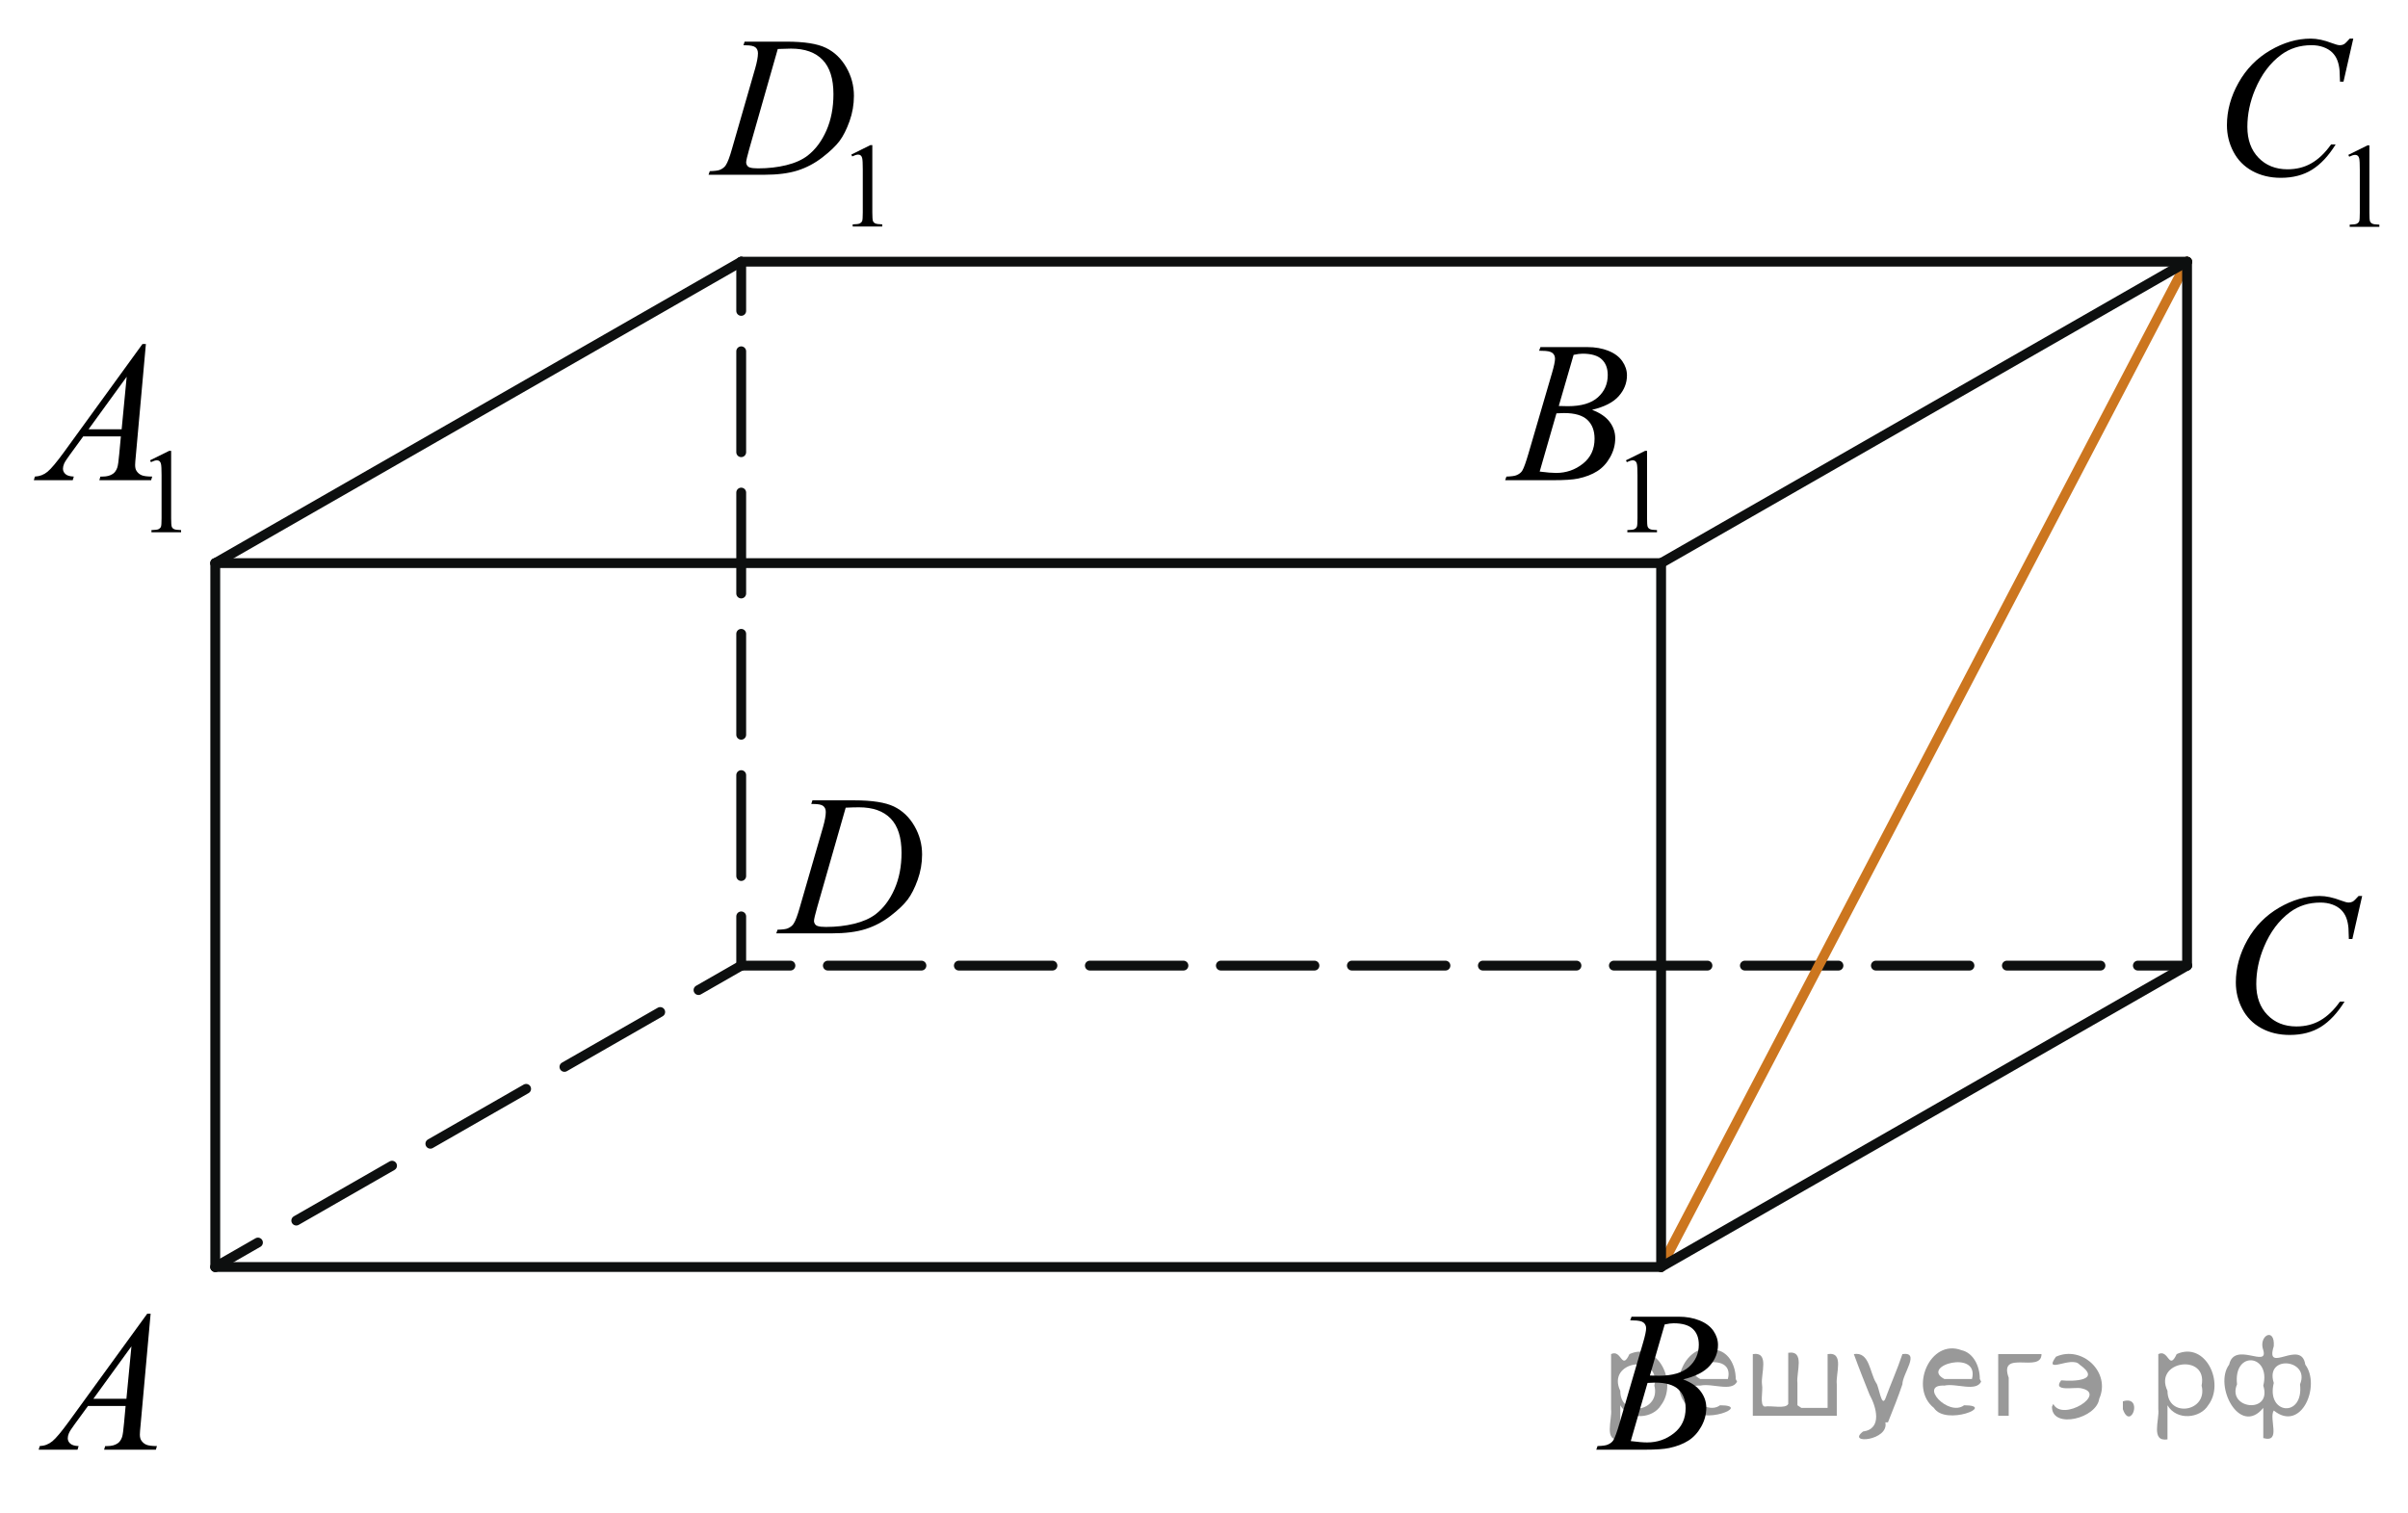 <?xml version="1.0" encoding="utf-8"?>
<!-- Generator: Adobe Illustrator 16.0.0, SVG Export Plug-In . SVG Version: 6.00 Build 0)  -->
<!DOCTYPE svg PUBLIC "-//W3C//DTD SVG 1.1//EN" "http://www.w3.org/Graphics/SVG/1.1/DTD/svg11.dtd">
<svg version="1.1" id="Слой_1" xmlns="http://www.w3.org/2000/svg" xmlns:xlink="http://www.w3.org/1999/xlink" x="0px" y="0px"
	 width="183.498px" height="115.277px" viewBox="7.93 0 183.498 115.277" enable-background="new 7.93 0 183.498 115.277"
	 xml:space="preserve">
<g>
	<g>
		
			<line fill="none" stroke="#0D0F0F" stroke-width="0.75" stroke-linecap="round" stroke-linejoin="round" x1="64.413" y1="73.591" x2="68.163" y2="73.591"/>
		
			<line fill="none" stroke="#0D0F0F" stroke-width="0.75" stroke-linecap="round" stroke-linejoin="round" stroke-dasharray="7.131,2.852" x1="71.015" y1="73.591" x2="169.417" y2="73.591"/>
		
			<line fill="none" stroke="#0D0F0F" stroke-width="0.75" stroke-linecap="round" stroke-linejoin="round" x1="170.843" y1="73.591" x2="174.593" y2="73.591"/>
	</g>
</g>
<line fill="none" stroke="#CC761F" stroke-width="0.75" stroke-linecap="round" stroke-linejoin="round" stroke-miterlimit="8" x1="134.513" y1="96.562" x2="174.593" y2="19.944"/>
<line fill="none" stroke="#0D0F0F" stroke-width="0.75" stroke-linecap="round" stroke-linejoin="round" stroke-miterlimit="8" x1="24.334" y1="96.562" x2="134.513" y2="96.562"/>
<line fill="none" stroke="#0D0F0F" stroke-width="0.75" stroke-linecap="round" stroke-linejoin="round" stroke-miterlimit="8" x1="134.513" y1="96.562" x2="174.593" y2="73.591"/>
<line fill="none" stroke="#0D0F0F" stroke-width="0.75" stroke-linecap="round" stroke-linejoin="round" stroke-miterlimit="8" x1="134.513" y1="96.562" x2="134.513" y2="42.916"/>
<line fill="none" stroke="#0D0F0F" stroke-width="0.75" stroke-linecap="round" stroke-linejoin="round" stroke-miterlimit="8" x1="134.513" y1="42.916" x2="174.593" y2="19.944"/>
<line fill="none" stroke="#0D0F0F" stroke-width="0.75" stroke-linecap="round" stroke-linejoin="round" stroke-miterlimit="8" x1="174.593" y1="19.944" x2="174.593" y2="73.591"/>
<g>
	<g>
		
			<line fill="none" stroke="#0D0F0F" stroke-width="0.75" stroke-linecap="round" stroke-linejoin="round" x1="64.413" y1="73.591" x2="64.413" y2="69.841"/>
		
			<line fill="none" stroke="#0D0F0F" stroke-width="0.75" stroke-linecap="round" stroke-linejoin="round" stroke-dasharray="7.691,3.076" x1="64.413" y1="66.765" x2="64.413" y2="25.232"/>
		
			<line fill="none" stroke="#0D0F0F" stroke-width="0.75" stroke-linecap="round" stroke-linejoin="round" x1="64.413" y1="23.694" x2="64.413" y2="19.944"/>
	</g>
</g>
<line fill="none" stroke="#0D0F0F" stroke-width="0.75" stroke-linecap="round" stroke-linejoin="round" stroke-miterlimit="8" x1="64.413" y1="19.944" x2="174.593" y2="19.944"/>
<line fill="none" stroke="#0D0F0F" stroke-width="0.75" stroke-linecap="round" stroke-linejoin="round" stroke-miterlimit="8" x1="64.413" y1="19.944" x2="24.334" y2="42.916"/>
<line fill="none" stroke="#0D0F0F" stroke-width="0.75" stroke-linecap="round" stroke-linejoin="round" stroke-miterlimit="8" x1="24.334" y1="42.916" x2="24.334" y2="96.562"/>
<line fill="none" stroke="#0D0F0F" stroke-width="0.75" stroke-linecap="round" stroke-linejoin="round" stroke-miterlimit="8" x1="24.334" y1="42.916" x2="134.513" y2="42.916"/>
<g>
	<g>
		
			<line fill="none" stroke="#0D0F0F" stroke-width="0.75" stroke-linecap="round" stroke-linejoin="round" x1="24.334" y1="96.562" x2="27.587" y2="94.698"/>
		
			<line fill="none" stroke="#0D0F0F" stroke-width="0.75" stroke-linecap="round" stroke-linejoin="round" stroke-dasharray="8.412,3.365" x1="30.507" y1="93.024" x2="59.699" y2="76.292"/>
		
			<line fill="none" stroke="#0D0F0F" stroke-width="0.75" stroke-linecap="round" stroke-linejoin="round" x1="61.159" y1="75.456" x2="64.413" y2="73.591"/>
	</g>
</g>
<g>
	<g>
		<defs>
			<rect id="SVGID_1_" x="7.93" y="96.578" width="15.127" height="16.697"/>
		</defs>
		<clipPath id="SVGID_2_">
			<use xlink:href="#SVGID_1_"  overflow="visible"/>
		</clipPath>
		<g clip-path="url(#SVGID_2_)">
			<path d="M19.408,100.119l-0.76,8.432c-0.04,0.393-0.06,0.652-0.06,0.777c0,0.199,0.037,0.35,0.11,0.455
				c0.094,0.145,0.221,0.252,0.381,0.322c0.161,0.068,0.43,0.104,0.809,0.104l-0.081,0.277h-3.944l0.082-0.277h0.17
				c0.319,0,0.58-0.07,0.782-0.209c0.143-0.094,0.254-0.252,0.333-0.471c0.054-0.154,0.105-0.518,0.154-1.092l0.118-1.285h-2.865
				l-1.02,1.398c-0.231,0.313-0.376,0.539-0.435,0.676c-0.059,0.137-0.088,0.266-0.088,0.385c0,0.16,0.063,0.297,0.191,0.41
				c0.127,0.115,0.339,0.178,0.635,0.188l-0.082,0.277h-2.961l0.081-0.277c0.364-0.014,0.686-0.139,0.964-0.369
				s0.692-0.727,1.244-1.484l5.982-8.234h0.257V100.119z M17.946,102.607l-2.902,4h2.519L17.946,102.607z"/>
		</g>
	</g>
</g>
<g>
	<g>
		<defs>
			<rect id="SVGID_3_" x="126.95" y="96.578" width="15.127" height="16.697"/>
		</defs>
		<clipPath id="SVGID_4_">
			<use xlink:href="#SVGID_3_"  overflow="visible"/>
		</clipPath>
		<g clip-path="url(#SVGID_4_)">
			<path d="M132.157,100.626l0.102-0.277h3.576c0.602,0,1.135,0.096,1.605,0.285s0.822,0.453,1.057,0.791
				c0.232,0.34,0.35,0.699,0.35,1.078c0,0.582-0.207,1.109-0.623,1.58s-1.094,0.818-2.033,1.043
				c0.605,0.229,1.051,0.533,1.334,0.912c0.287,0.379,0.43,0.795,0.43,1.248c0,0.504-0.129,0.984-0.385,1.441
				c-0.256,0.459-0.584,0.816-0.986,1.07c-0.4,0.254-0.885,0.439-1.451,0.559c-0.402,0.086-1.033,0.129-1.891,0.129h-3.67
				l0.096-0.277c0.385-0.01,0.645-0.049,0.783-0.113c0.197-0.084,0.338-0.195,0.422-0.334c0.119-0.191,0.275-0.623,0.473-1.303
				l1.793-6.135c0.152-0.52,0.23-0.881,0.23-1.092c0-0.184-0.068-0.33-0.203-0.436c-0.135-0.107-0.393-0.162-0.773-0.162
				C132.31,100.634,132.229,100.632,132.157,100.626z M132.2,109.828c0.533,0.068,0.949,0.104,1.248,0.104
				c0.768,0,1.449-0.234,2.043-0.703c0.592-0.467,0.889-1.104,0.889-1.904c0-0.613-0.184-1.092-0.549-1.436
				c-0.367-0.344-0.959-0.516-1.777-0.516c-0.156,0-0.35,0.008-0.576,0.023L132.2,109.828z M133.657,104.833
				c0.318,0.012,0.551,0.016,0.693,0.016c1.023,0,1.785-0.225,2.285-0.676s0.75-1.016,0.75-1.693c0-0.514-0.152-0.914-0.457-1.199
				c-0.307-0.287-0.793-0.43-1.463-0.43c-0.178,0-0.404,0.029-0.68,0.09L133.657,104.833z"/>
		</g>
	</g>
</g>
<g>
	<g>
		<defs>
			<rect id="SVGID_5_" x="175.229" y="64.738" width="16.508" height="18.078"/>
		</defs>
		<clipPath id="SVGID_6_">
			<use xlink:href="#SVGID_5_"  overflow="visible"/>
		</clipPath>
		<g clip-path="url(#SVGID_6_)">
			<path d="M187.935,68.287l-0.746,3.277h-0.268l-0.029-0.82c-0.023-0.299-0.08-0.566-0.168-0.799
				c-0.09-0.234-0.223-0.438-0.398-0.609c-0.178-0.172-0.402-0.307-0.674-0.404c-0.27-0.096-0.572-0.145-0.902-0.145
				c-0.881,0-1.65,0.244-2.313,0.732c-0.842,0.621-1.502,1.5-1.979,2.637c-0.395,0.936-0.592,1.885-0.592,2.846
				c0,0.98,0.283,1.764,0.85,2.348c0.566,0.586,1.303,0.879,2.209,0.879c0.684,0,1.295-0.154,1.828-0.465
				c0.535-0.309,1.031-0.783,1.488-1.426h0.35c-0.543,0.871-1.145,1.512-1.803,1.924c-0.66,0.41-1.451,0.615-2.373,0.615
				c-0.818,0-1.541-0.172-2.172-0.518c-0.631-0.348-1.111-0.834-1.439-1.461c-0.332-0.627-0.496-1.303-0.496-2.023
				c0-1.105,0.293-2.182,0.879-3.229c0.586-1.045,1.391-1.867,2.412-2.465c1.023-0.596,2.053-0.895,3.094-0.895
				c0.486,0,1.033,0.117,1.639,0.35c0.266,0.1,0.457,0.15,0.576,0.15s0.223-0.025,0.311-0.074c0.088-0.051,0.236-0.193,0.443-0.426
				H187.935z"/>
		</g>
	</g>
</g>
<g>
	<g>
		<defs>
			<rect id="SVGID_7_" x="64.572" y="57.216" width="16.508" height="16.697"/>
		</defs>
		<clipPath id="SVGID_8_">
			<use xlink:href="#SVGID_7_"  overflow="visible"/>
		</clipPath>
		<g clip-path="url(#SVGID_8_)">
			<path d="M69.752,61.273l0.088-0.277h3.198c1.355,0,2.359,0.158,3.012,0.471c0.652,0.316,1.174,0.809,1.563,1.486
				c0.389,0.674,0.584,1.396,0.584,2.17c0,0.662-0.113,1.307-0.336,1.932c-0.225,0.625-0.479,1.125-0.762,1.502
				s-0.719,0.793-1.304,1.244c-0.586,0.453-1.222,0.789-1.907,1.006c-0.684,0.217-1.539,0.326-2.563,0.326h-4.24l0.096-0.277
				c0.389-0.01,0.65-0.045,0.783-0.105c0.195-0.084,0.342-0.199,0.436-0.344c0.143-0.209,0.303-0.631,0.48-1.264l1.773-6.127
				c0.137-0.484,0.205-0.863,0.205-1.137c0-0.195-0.063-0.344-0.191-0.449c-0.127-0.104-0.379-0.156-0.754-0.156H69.752z
				 M72.375,61.556l-2.172,7.586c-0.162,0.568-0.244,0.92-0.244,1.055c0,0.08,0.026,0.156,0.078,0.232
				c0.052,0.074,0.122,0.123,0.211,0.148c0.127,0.045,0.334,0.068,0.619,0.068c0.773,0,1.492-0.082,2.154-0.244
				S74.226,70,74.65,69.681c0.602-0.463,1.082-1.102,1.441-1.914s0.539-1.736,0.539-2.771c0-1.172-0.275-2.043-0.827-2.613
				s-1.357-0.855-2.416-0.855C73.125,61.527,72.789,61.537,72.375,61.556z"/>
		</g>
	</g>
</g>
<g>
	<g>
		<defs>
			<rect id="SVGID_9_" x="7.55" y="21.287" width="17.887" height="22.285"/>
		</defs>
		<clipPath id="SVGID_10_">
			<use xlink:href="#SVGID_9_"  overflow="visible"/>
		</clipPath>
		<g clip-path="url(#SVGID_10_)">
			<path d="M19.364,35.082l1.462-0.723h0.146v5.135c0,0.34,0.015,0.553,0.043,0.638c0.027,0.083,0.085,0.147,0.175,0.192
				c0.088,0.045,0.269,0.07,0.54,0.076v0.166h-2.259V40.4c0.283-0.006,0.466-0.03,0.549-0.074c0.083-0.043,0.141-0.102,0.173-0.175
				c0.033-0.073,0.049-0.292,0.049-0.657v-3.282c0-0.442-0.015-0.727-0.044-0.853c-0.021-0.096-0.059-0.166-0.113-0.211
				c-0.055-0.044-0.12-0.066-0.197-0.066c-0.109,0-0.262,0.046-0.456,0.139L19.364,35.082z"/>
		</g>
	</g>
	<g>
		<defs>
			<rect id="SVGID_11_" x="7.55" y="21.287" width="17.887" height="22.285"/>
		</defs>
		<clipPath id="SVGID_12_">
			<use xlink:href="#SVGID_11_"  overflow="visible"/>
		</clipPath>
		<g clip-path="url(#SVGID_12_)">
			<path d="M19.047,26.221l-0.76,8.44c-0.04,0.394-0.06,0.653-0.06,0.778c0,0.199,0.037,0.352,0.111,0.456
				c0.093,0.145,0.22,0.252,0.38,0.321c0.161,0.07,0.43,0.105,0.81,0.105l-0.082,0.276H15.5l0.082-0.276h0.169
				c0.32,0,0.582-0.07,0.783-0.21c0.143-0.095,0.254-0.253,0.333-0.472c0.054-0.154,0.105-0.52,0.155-1.092l0.119-1.287h-2.869
				l-1.019,1.399c-0.231,0.314-0.377,0.54-0.437,0.677c-0.059,0.138-0.088,0.266-0.088,0.386c0,0.159,0.063,0.297,0.191,0.411
				c0.128,0.115,0.339,0.177,0.635,0.188l-0.081,0.276h-2.964l0.081-0.276c0.365-0.016,0.687-0.139,0.965-0.371
				c0.278-0.231,0.693-0.727,1.245-1.484l5.986-8.246H19.047z M17.584,28.713l-2.905,4.002h2.521L17.584,28.713z"/>
		</g>
	</g>
</g>
<g>
	<g>
		<defs>
			<rect id="SVGID_13_" x="120.007" y="21.287" width="17.889" height="22.285"/>
		</defs>
		<clipPath id="SVGID_14_">
			<use xlink:href="#SVGID_13_"  overflow="visible"/>
		</clipPath>
		<g clip-path="url(#SVGID_14_)">
			<path d="M131.833,35.082l1.463-0.723h0.145v5.135c0,0.34,0.014,0.553,0.043,0.638c0.027,0.083,0.086,0.147,0.176,0.192
				c0.088,0.045,0.268,0.07,0.539,0.076v0.166h-2.26V40.4c0.283-0.006,0.467-0.03,0.549-0.074c0.084-0.043,0.141-0.102,0.174-0.175
				s0.049-0.292,0.049-0.657v-3.282c0-0.442-0.014-0.727-0.043-0.853c-0.021-0.096-0.059-0.166-0.113-0.211
				c-0.057-0.044-0.121-0.066-0.199-0.066c-0.109,0-0.262,0.046-0.455,0.139L131.833,35.082z"/>
		</g>
	</g>
	<g>
		<defs>
			<rect id="SVGID_15_" x="120.007" y="21.287" width="17.889" height="22.285"/>
		</defs>
		<clipPath id="SVGID_16_">
			<use xlink:href="#SVGID_15_"  overflow="visible"/>
		</clipPath>
		<g clip-path="url(#SVGID_16_)">
			<path d="M125.214,26.73l0.104-0.277h3.576c0.602,0,1.137,0.096,1.607,0.285s0.822,0.453,1.057,0.793
				c0.234,0.339,0.352,0.698,0.352,1.077c0,0.583-0.209,1.111-0.625,1.582c-0.416,0.472-1.094,0.819-2.035,1.044
				c0.605,0.229,1.051,0.533,1.338,0.912c0.285,0.379,0.428,0.795,0.428,1.25c0,0.504-0.127,0.985-0.385,1.443
				c-0.256,0.459-0.584,0.816-0.986,1.07c-0.4,0.254-0.885,0.441-1.451,0.561c-0.404,0.086-1.035,0.127-1.893,0.127h-3.672
				l0.096-0.275c0.385-0.012,0.646-0.049,0.783-0.113c0.197-0.084,0.338-0.197,0.422-0.336c0.117-0.189,0.275-0.625,0.473-1.303
				l1.795-6.143c0.152-0.518,0.229-0.883,0.229-1.092c0-0.184-0.066-0.33-0.201-0.438c-0.137-0.107-0.395-0.16-0.773-0.16
				C125.366,26.738,125.288,26.734,125.214,26.73z M125.259,35.94c0.531,0.069,0.949,0.104,1.248,0.104
				c0.77,0,1.451-0.234,2.043-0.703c0.594-0.469,0.891-1.104,0.891-1.908c0-0.613-0.184-1.092-0.551-1.437
				c-0.367-0.344-0.959-0.516-1.777-0.516c-0.158,0-0.35,0.007-0.576,0.022L125.259,35.94z M126.714,30.941
				c0.32,0.01,0.553,0.016,0.695,0.016c1.023,0,1.787-0.227,2.287-0.678s0.75-1.016,0.75-1.693c0-0.514-0.152-0.914-0.459-1.201
				c-0.305-0.287-0.793-0.43-1.463-0.43c-0.178,0-0.404,0.029-0.68,0.09L126.714,30.941z"/>
		</g>
	</g>
</g>
<g>
	<g>
		<defs>
			<rect id="SVGID_17_" x="174.54" y="-2" width="17.889" height="22.287"/>
		</defs>
		<clipPath id="SVGID_18_">
			<use xlink:href="#SVGID_17_"  overflow="visible"/>
		</clipPath>
		<g clip-path="url(#SVGID_18_)">
			<path d="M186.88,11.803l1.461-0.723h0.146v5.135c0,0.34,0.014,0.553,0.043,0.638c0.027,0.083,0.086,0.147,0.174,0.192
				s0.27,0.07,0.541,0.076v0.166h-2.26v-0.166c0.283-0.006,0.465-0.03,0.549-0.074c0.082-0.043,0.141-0.102,0.174-0.175
				c0.031-0.073,0.047-0.292,0.047-0.657v-3.283c0-0.441-0.014-0.727-0.043-0.852c-0.021-0.096-0.059-0.166-0.113-0.211
				c-0.055-0.044-0.119-0.066-0.197-0.066c-0.109,0-0.262,0.046-0.457,0.139L186.88,11.803z"/>
		</g>
	</g>
	<g>
		<defs>
			<rect id="SVGID_19_" x="174.54" y="-2" width="17.889" height="22.287"/>
		</defs>
		<clipPath id="SVGID_20_">
			<use xlink:href="#SVGID_19_"  overflow="visible"/>
		</clipPath>
		<g clip-path="url(#SVGID_20_)">
			<path d="M187.259,2.941l-0.746,3.285h-0.266l-0.031-0.823c-0.023-0.299-0.08-0.565-0.17-0.8
				c-0.088-0.234-0.221-0.438-0.398-0.611c-0.178-0.172-0.402-0.306-0.672-0.402c-0.271-0.098-0.572-0.146-0.902-0.146
				c-0.883,0-1.652,0.244-2.314,0.732c-0.842,0.625-1.502,1.504-1.98,2.641c-0.395,0.939-0.592,1.89-0.592,2.852
				c0,0.982,0.283,1.768,0.85,2.354c0.568,0.586,1.305,0.879,2.211,0.879c0.686,0,1.295-0.154,1.828-0.465
				c0.537-0.309,1.033-0.785,1.49-1.428h0.348c-0.541,0.873-1.143,1.514-1.803,1.926s-1.451,0.617-2.373,0.617
				c-0.816,0-1.541-0.174-2.172-0.52c-0.633-0.347-1.111-0.834-1.441-1.463c-0.33-0.628-0.496-1.304-0.496-2.027
				c0-1.107,0.293-2.185,0.881-3.232c0.586-1.047,1.391-1.87,2.412-2.469c1.023-0.6,2.053-0.898,3.094-0.898
				c0.486,0,1.035,0.117,1.641,0.353c0.266,0.1,0.457,0.149,0.576,0.149c0.117,0,0.221-0.024,0.311-0.074
				c0.088-0.05,0.236-0.193,0.443-0.428H187.259z"/>
		</g>
	</g>
</g>
<g>
	<g>
		<defs>
			<rect id="SVGID_21_" x="59.413" y="-2" width="19.2" height="22.287"/>
		</defs>
		<clipPath id="SVGID_22_">
			<use xlink:href="#SVGID_21_"  overflow="visible"/>
		</clipPath>
		<g clip-path="url(#SVGID_22_)">
			<path d="M72.802,11.781l1.457-0.723h0.145v5.135c0,0.34,0.016,0.553,0.043,0.637s0.086,0.148,0.174,0.193s0.268,0.07,0.539,0.076
				v0.166h-2.252V17.1c0.283-0.006,0.465-0.03,0.547-0.074c0.084-0.043,0.141-0.102,0.174-0.175
				c0.031-0.073,0.048-0.292,0.048-0.657v-3.282c0-0.442-0.015-0.727-0.044-0.853c-0.021-0.096-0.058-0.166-0.112-0.211
				c-0.055-0.044-0.12-0.066-0.196-0.066c-0.109,0-0.261,0.046-0.455,0.139L72.802,11.781z"/>
		</g>
	</g>
	<g>
		<defs>
			<rect id="SVGID_23_" x="59.413" y="-2" width="19.2" height="22.287"/>
		</defs>
		<clipPath id="SVGID_24_">
			<use xlink:href="#SVGID_23_"  overflow="visible"/>
		</clipPath>
		<g clip-path="url(#SVGID_24_)">
			<path d="M64.583,3.451l0.088-0.277h3.189c1.351,0,2.352,0.156,3.002,0.472c0.65,0.314,1.17,0.81,1.558,1.485
				c0.389,0.676,0.582,1.4,0.582,2.173c0,0.664-0.111,1.309-0.335,1.935c-0.225,0.626-0.477,1.127-0.759,1.504
				c-0.282,0.376-0.716,0.792-1.3,1.245c-0.585,0.454-1.218,0.79-1.9,1.007s-1.535,0.325-2.557,0.325h-4.228l0.096-0.276
				c0.388-0.011,0.648-0.045,0.78-0.105c0.197-0.085,0.342-0.199,0.436-0.344c0.142-0.211,0.302-0.631,0.479-1.265l1.768-6.135
				c0.138-0.483,0.206-0.864,0.206-1.138c0-0.194-0.063-0.344-0.191-0.448s-0.378-0.157-0.751-0.157H64.583L64.583,3.451z
				 M67.199,3.734l-2.166,7.595c-0.162,0.568-0.244,0.92-0.244,1.055c0,0.08,0.025,0.157,0.078,0.232
				c0.051,0.074,0.121,0.125,0.209,0.149c0.129,0.045,0.334,0.067,0.619,0.067c0.771,0,1.486-0.081,2.148-0.243
				c0.66-0.162,1.201-0.402,1.623-0.723c0.6-0.463,1.078-1.102,1.438-1.916c0.357-0.813,0.537-1.736,0.537-2.775
				c0-1.172-0.275-2.043-0.826-2.613c-0.549-0.572-1.352-0.857-2.408-0.857C67.947,3.705,67.611,3.715,67.199,3.734z"/>
		</g>
	</g>
</g>
<g style="stroke:none;fill:#000;fill-opacity:0.4" > <path d="m 131.4,107.2 c 0,0.8 0,1.6 0,2.5 -1.3,0.2 -0.6,-1.5 -0.7,-2.3 0,-1.4 0,-2.8 0,-4.2 0.8,-0.4 0.8,1.3 1.4,0.0 2.2,-1.0 3.7,2.2 2.4,3.9 -0.6,1.0 -2.4,1.2 -3.1,0.0 z m 2.6,-1.6 c 0.5,-2.5 -3.7,-1.9 -2.6,0.4 0.0,2.1 3.1,1.6 2.6,-0.4 z" /> <path d="m 140.3,105.3 c -0.4,0.8 -1.9,0.1 -2.8,0.3 -2.0,-0.1 0.3,2.4 1.5,1.5 2.5,0.0 -1.4,1.6 -2.3,0.2 -1.9,-1.5 -0.3,-5.3 2.1,-4.4 0.9,0.2 1.4,1.2 1.4,2.2 z m -0.7,-0.2 c 0.6,-2.3 -4.0,-1.0 -2.1,0.0 0.7,0 1.4,-0.0 2.1,-0.0 z" /> <path d="m 145.2,107.3 c 0.6,0 1.3,0 2.0,0 0,-1.3 0,-2.7 0,-4.1 1.3,-0.2 0.6,1.5 0.7,2.3 0,0.8 0,1.6 0,2.4 -2.1,0 -4.2,0 -6.4,0 0,-1.5 0,-3.1 0,-4.7 1.3,-0.2 0.6,1.5 0.7,2.3 0.1,0.5 -0.2,1.6 0.2,1.7 0.5,-0.1 1.6,0.2 1.8,-0.2 0,-1.3 0,-2.6 0,-3.9 1.3,-0.2 0.6,1.5 0.7,2.3 0,0.5 0,1.1 0,1.7 z" /> <path d="m 151.6,108.4 c 0.3,1.4 -3.0,1.7 -1.7,0.7 1.5,-0.2 1.0,-1.9 0.5,-2.8 -0.4,-1.0 -0.8,-2.0 -1.2,-3.1 1.2,-0.2 1.2,1.4 1.7,2.2 0.2,0.2 0.4,1.9 0.7,1.2 0.4,-1.1 0.9,-2.2 1.3,-3.4 1.4,-0.2 0.0,1.5 -0.0,2.3 -0.3,0.9 -0.7,1.9 -1.1,2.9 z" /> <path d="m 158.9,105.3 c -0.4,0.8 -1.9,0.1 -2.8,0.3 -2.0,-0.1 0.3,2.4 1.5,1.5 2.5,0.0 -1.4,1.6 -2.3,0.2 -1.9,-1.5 -0.3,-5.3 2.1,-4.4 0.9,0.2 1.4,1.2 1.4,2.2 z m -0.7,-0.2 c 0.6,-2.3 -4.0,-1.0 -2.1,0.0 0.7,0 1.4,-0.0 2.1,-0.0 z" /> <path d="m 160.2,107.9 c 0,-1.5 0,-3.1 0,-4.7 1.1,0 2.2,0 3.3,0 0.0,1.5 -3.3,-0.4 -2.5,1.8 0,0.9 0,1.9 0,2.9 -0.2,0 -0.5,0 -0.7,0 z" /> <path d="m 164.4,107.0 c 0.7,1.4 4.2,-0.8 2.1,-1.2 -0.5,-0.1 -2.2,0.3 -1.5,-0.6 1.0,0.1 3.1,0.0 1.4,-1.2 -0.6,-0.7 -2.8,0.8 -1.8,-0.6 2.0,-0.9 4.2,1.2 3.3,3.2 -0.2,1.5 -3.5,2.3 -3.6,0.7 l 0,-0.1 0,-0.0 0,0 z" /> <path d="m 169.7,106.8 c 1.6,-0.5 0.6,2.3 -0.0,0.6 -0.0,-0.2 0.0,-0.4 0.0,-0.6 z" /> <path d="m 173.1,107.2 c 0,0.8 0,1.6 0,2.5 -1.3,0.2 -0.6,-1.5 -0.7,-2.3 0,-1.4 0,-2.8 0,-4.2 0.8,-0.4 0.8,1.3 1.4,0.0 2.2,-1.0 3.7,2.2 2.4,3.9 -0.6,1.0 -2.4,1.2 -3.1,0.0 z m 2.6,-1.6 c 0.5,-2.5 -3.7,-1.9 -2.6,0.4 0.0,2.1 3.1,1.6 2.6,-0.4 z" /> <path d="m 178.4,105.5 c -0.8,1.9 2.7,2.3 2.0,0.1 0.6,-2.4 -2.3,-2.7 -2.0,-0.1 z m 2.0,4.2 c 0,-0.8 0,-1.6 0,-2.4 -1.8,2.2 -3.8,-1.7 -2.6,-3.3 0.4,-1.8 3.0,0.3 2.6,-1.1 -0.4,-1.1 0.9,-1.8 0.8,-0.3 -0.7,2.2 2.1,-0.6 2.4,1.4 1.2,1.6 -0.3,5.2 -2.4,3.5 -0.4,0.6 0.6,2.5 -0.8,2.1 z m 2.8,-4.2 c 0.8,-1.9 -2.7,-2.3 -2.0,-0.1 -0.6,2.4 2.3,2.7 2.0,0.1 z" /> </g></svg>

<!--File created and owned by https://sdamgia.ru. Copying is prohibited. All rights reserved.-->
